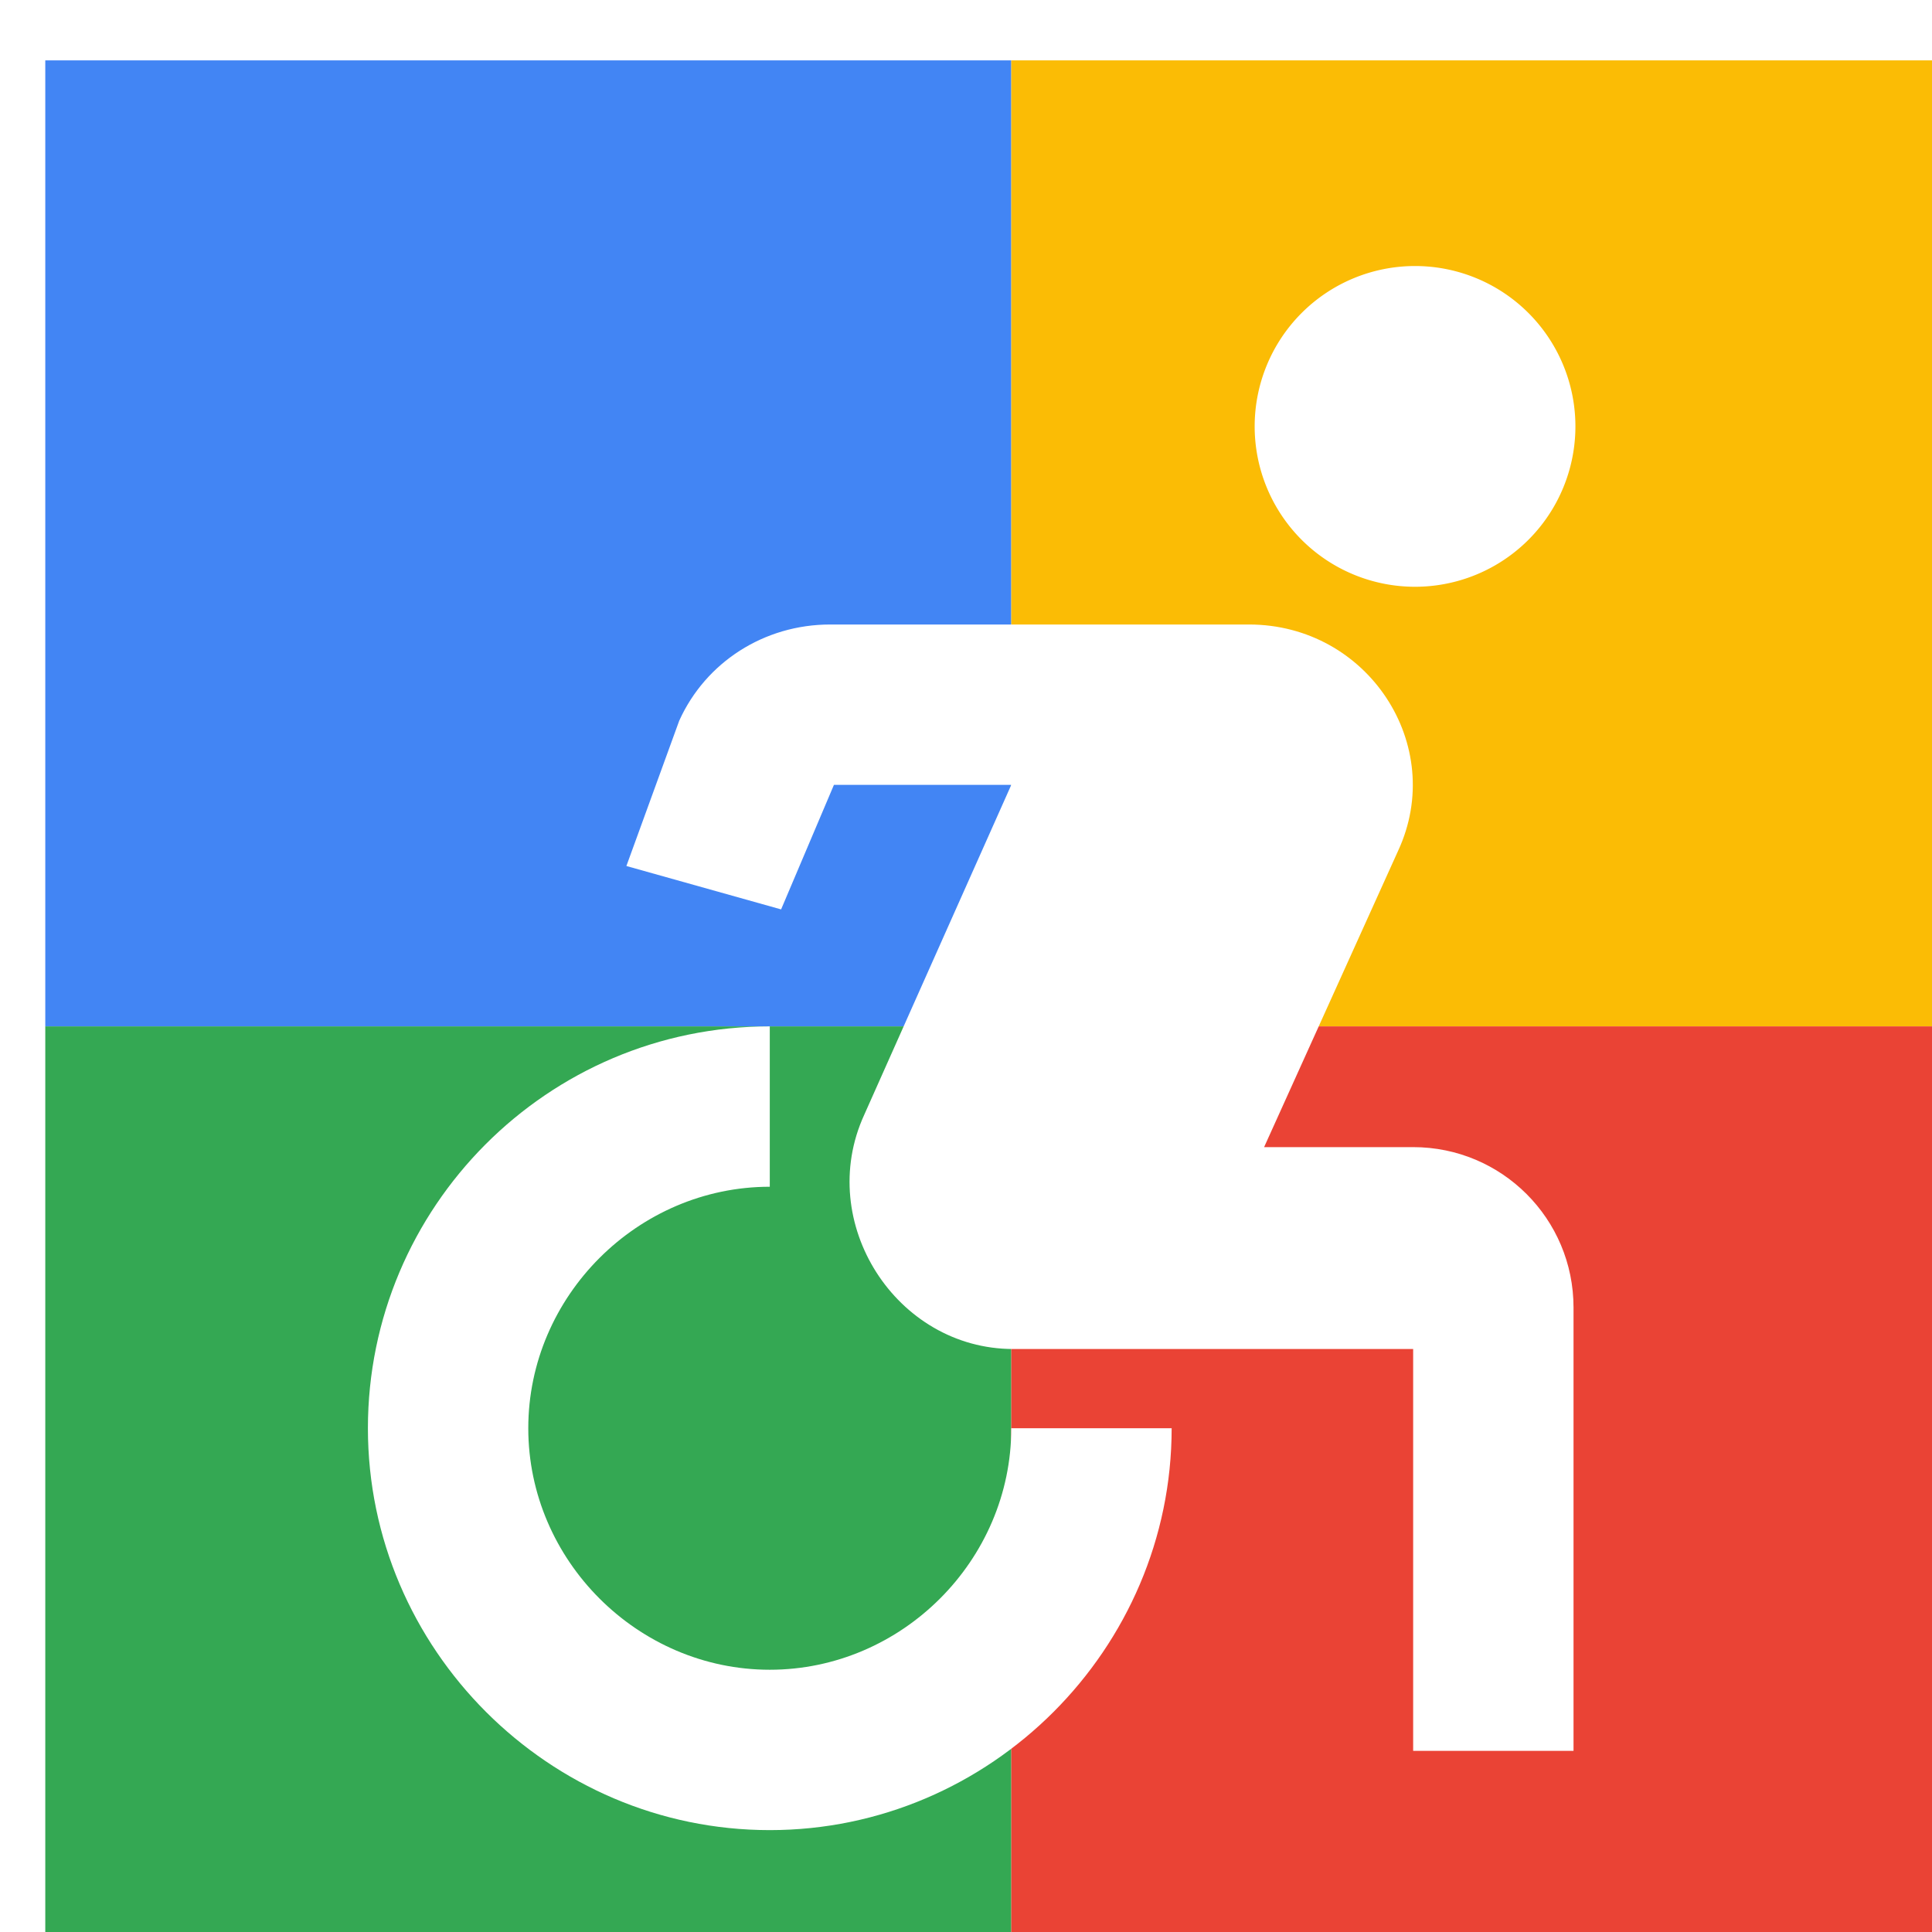 <svg viewBox="0 0 1024 1024"  xmlns="http://www.w3.org/2000/svg">
<defs>
 <filter id="f1" x="0" y="0" width="200%" height="200%">
  <feOffset result="offOut" in="SourceAlpha" dx="24" dy="32" />
  <feGaussianBlur result="blurOut" in="offOut" stdDeviation="16" />
  <feBlend in="SourceGraphic" in2="blurOut" mode="normal" />
 </filter>
<g id="base">
 <rect x="0" y="0" width="512" height="512" fill="#4285F4" />
 <rect x="0" y="512" width="512" height="512" fill="#34A853" />
 <rect x="512" y="0" width="512" height="512" fill="#FBBC05" />
 <rect x="512" y="512" width="512" height="512" fill="#EA4335"/>
</g> <g id="asset11" desc="Material Icons (Apache 2.0)/UI Actions/accessible forward">
  <path d="m811 194 a85 85 0 0 1 -85 85 85 85 0 0 1 -85 -85 85 85 0 0 1 85 -85 85 85 0 0 1 85 85 z" />
  <path d="M597 725 h-85 c0 70 -58 128 -128 128 s-128 -58 -128 -128 58 -128 128 -128 v-85 c-118 0 -213 96 -213 213 s96 213 213 213 213 -96 213 -213 zm128 -149 h-79 l71 -157 C743 363 701 299 638 299 h-222 c-35 0 -66 20 -80 51 L308 427 l82 23 L418 384 H512 l-78 175 c-26 57 17 124 79 124 H725 v213 h85 v-235 c0 -47 -38 -85 -85 -85 z" />
 </g>
</defs>
<g filter="url(#f1)">
 <use href="#base" />
 <use href="#asset11" fill="white" />
</g>
</svg>